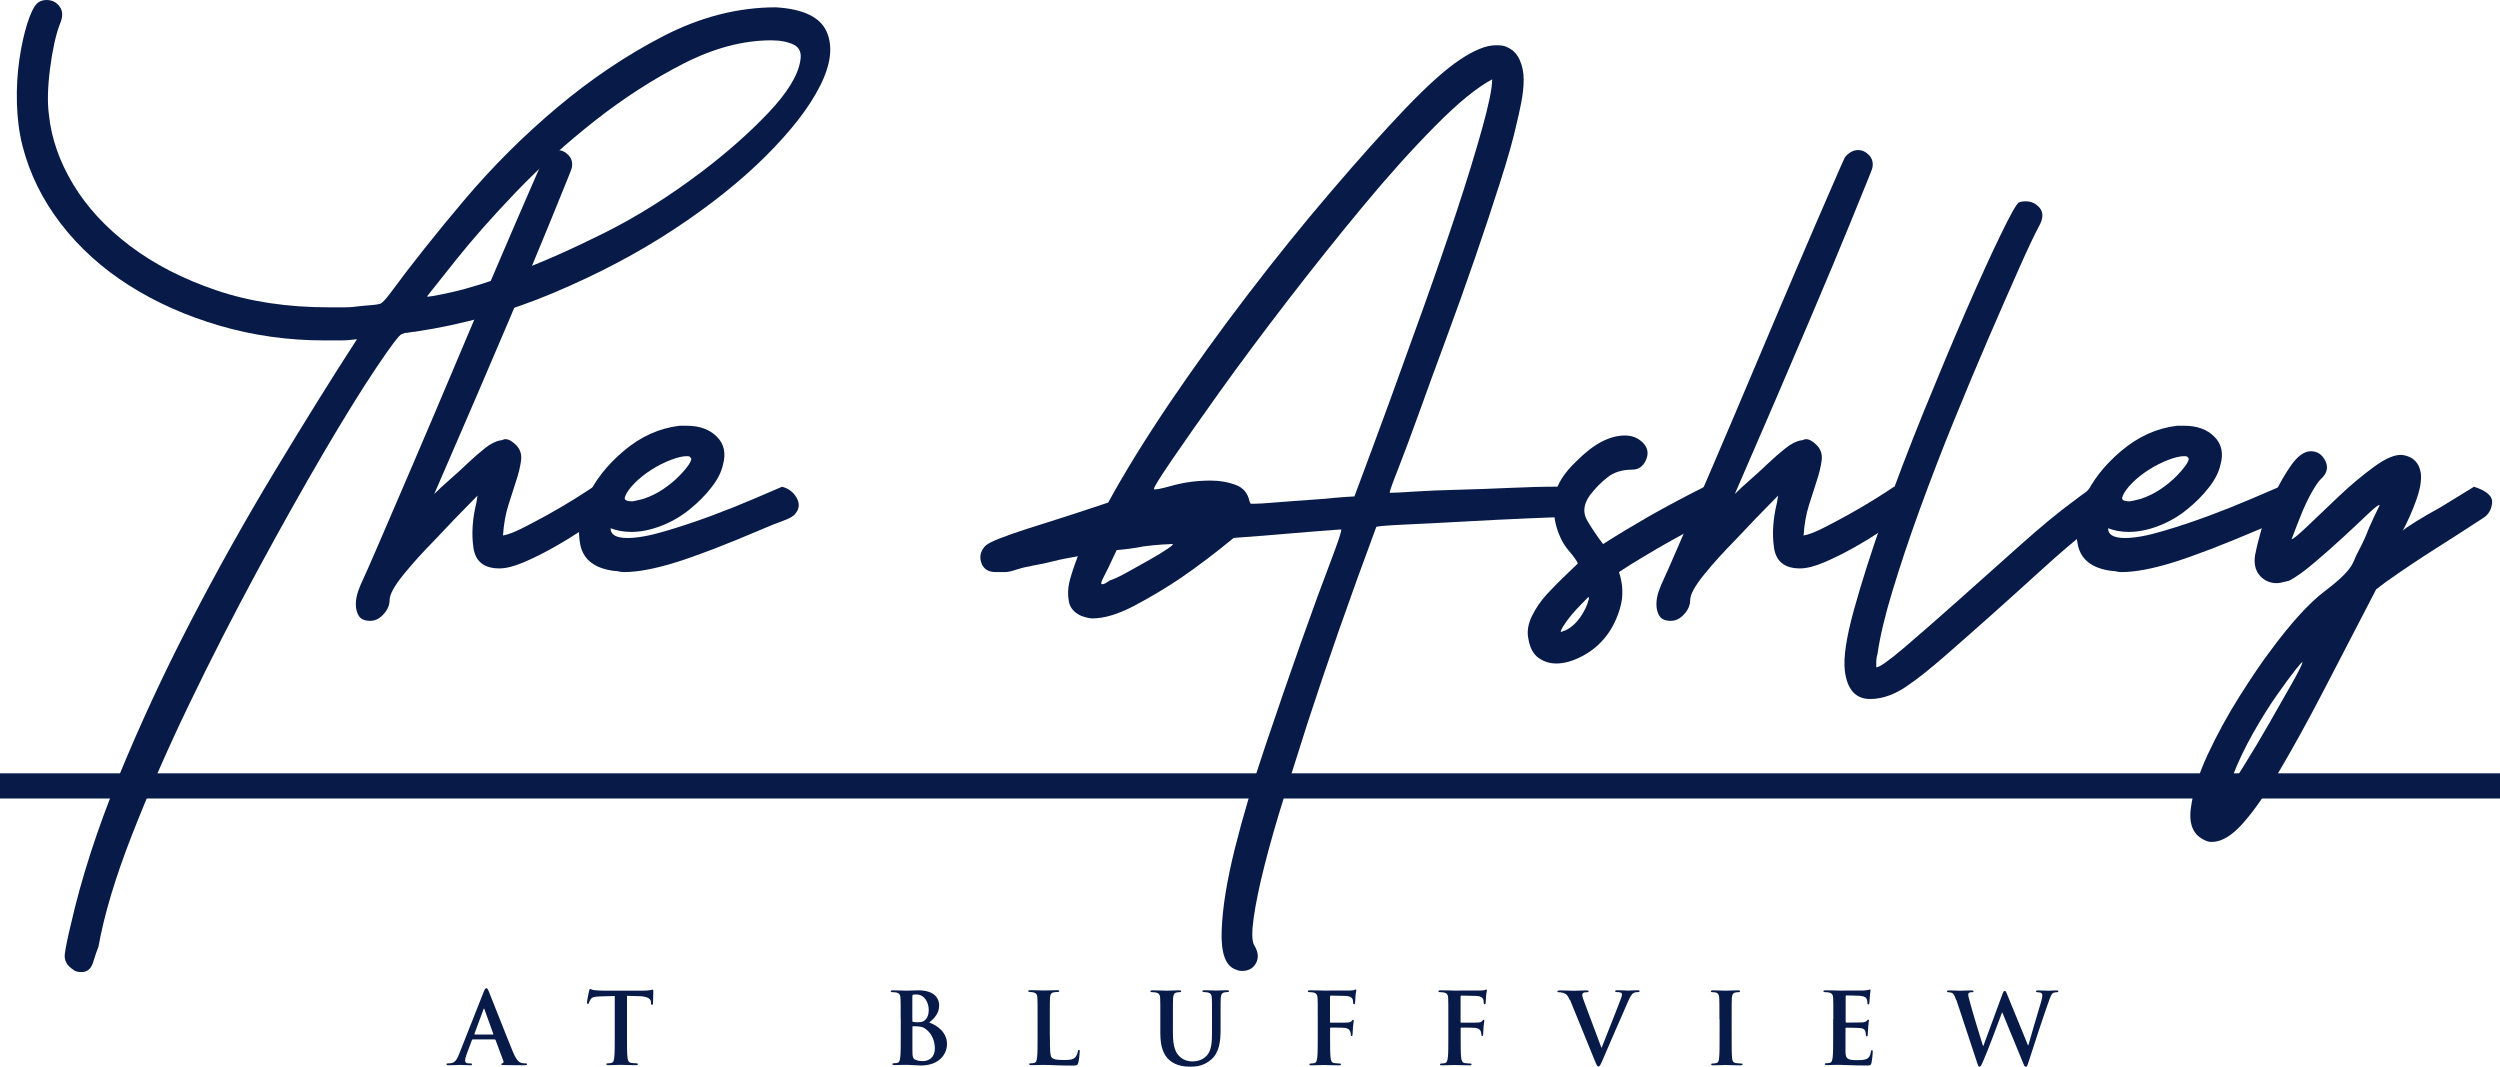 <?xml version="1.0" encoding="UTF-8"?>
<svg id="logos" xmlns="http://www.w3.org/2000/svg" viewBox="0 0 300 128">
  <defs>
    <style>
      .cls-1 {
        fill: #071a48;
      }
    </style>
  </defs>
  <g>
    <path class="cls-1" d="M8.79,116.36c-.77-.49-1.11-1.12-1.01-1.9.1-.78.34-1.95.72-3.51,1.26-5.56,3.17-11.46,5.72-17.71,2.56-6.24,5.43-12.44,8.62-18.59,3.19-6.15,6.54-12.15,10.07-18,3.53-5.85,6.83-11.17,9.93-15.95-.68.1-1.33.15-1.96.15h-1.96c-4.35,0-8.53-.59-12.54-1.76-4.01-1.17-7.63-2.78-10.87-4.83-3.24-2.05-5.96-4.51-8.19-7.39-2.22-2.88-3.77-6.02-4.64-9.44-.39-1.56-.6-3.24-.65-5.05-.05-1.8.05-3.54.29-5.2.24-1.66.56-3.1.94-4.32.39-1.22.77-2.02,1.16-2.42.29-.29.68-.44,1.16-.44.68,0,1.21.27,1.59.81.39.54.39,1.24,0,2.12-.48,1.27-.87,3.03-1.16,5.27-.29,2.25-.34,4.1-.14,5.56.29,2.83,1.26,5.61,2.9,8.34,1.64,2.73,3.91,5.2,6.81,7.39,2.9,2.2,6.35,3.98,10.36,5.34,4.01,1.37,8.53,2.05,13.55,2.05h1.81c.63,0,1.28-.05,1.96-.15,1.35-.1,2.15-.19,2.39-.29.24-.1.65-.54,1.23-1.32,2.51-3.41,5.46-7.12,8.84-11.12,3.38-4,7.1-7.71,11.16-11.12,4.06-3.41,8.31-6.27,12.75-8.56,4.44-2.29,8.94-3.44,13.48-3.44,3.28.2,5.31,1.17,6.09,2.93.77,1.76.51,3.93-.8,6.51-1.3,2.59-3.48,5.39-6.52,8.42-3.04,3.03-6.72,5.95-11.01,8.78-4.3,2.83-9.11,5.37-14.42,7.61-5.31,2.25-10.87,3.81-16.67,4.68-.19,0-.39.03-.58.07-.19.05-.39.07-.58.07l-.43.15c-.29.1-1.3,1.44-3.04,4.03-1.74,2.59-3.84,5.98-6.3,10.17-2.46,4.2-5.12,8.93-7.97,14.2-2.85,5.27-5.58,10.61-8.19,16.03-2.61,5.42-4.9,10.66-6.88,15.73-1.98,5.07-3.31,9.51-3.99,13.32-.19.49-.41,1.12-.65,1.9-.24.78-.7,1.17-1.38,1.17-.48,0-.82-.1-1.01-.29ZM51.25,35.57c0,.1.99-.07,2.97-.51,1.98-.44,4.54-1.24,7.68-2.41,3.14-1.17,6.67-2.73,10.58-4.68,3.91-1.95,7.8-4.39,11.67-7.32,3.09-2.34,5.77-4.71,8.04-7.1,2.27-2.39,3.55-4.46,3.84-6.22.19-.97-.07-1.63-.8-1.98-.72-.34-1.62-.51-2.68-.51-3.38,0-6.88.93-10.51,2.78-3.62,1.85-7.15,4.12-10.58,6.81-3.43,2.69-6.59,5.54-9.49,8.56-2.9,3.03-5.31,5.76-7.25,8.2-.39.49-.77.98-1.16,1.46-.39.49-.77.98-1.16,1.46-.39.49-.77.98-1.16,1.46Z"/>
    <path class="cls-1" d="M57.34,59.43c-1.93,1.95-3.67,3.76-5.22,5.42-1.35,1.37-2.59,2.73-3.7,4.1-1.11,1.37-1.67,2.39-1.67,3.07,0,.59-.24,1.15-.72,1.68-.48.54-1.01.8-1.59.8-.67,0-1.13-.19-1.38-.59-.24-.39-.36-.85-.36-1.39s.1-1.07.29-1.61c.19-.54.39-1,.58-1.39.19-.39.85-1.88,1.96-4.46,1.11-2.58,2.46-5.73,4.06-9.44,1.59-3.71,3.28-7.68,5.07-11.93,1.79-4.24,3.45-8.17,5-11.78,1.54-3.61,2.85-6.63,3.91-9.07,1.06-2.44,1.64-3.76,1.74-3.95.48-.59,1.01-.88,1.59-.88.48,0,.92.2,1.3.59.38.39.53.88.43,1.46,0,.1-.17.56-.51,1.39-.34.83-1.06,2.61-2.17,5.34-1.11,2.73-2.75,6.66-4.93,11.78-2.17,5.12-5.14,12.03-8.91,20.71.48-.49,1.09-1.05,1.81-1.68.72-.63,1.45-1.29,2.17-1.98.72-.68,1.42-1.29,2.1-1.83.67-.54,1.3-.85,1.88-.95.09,0,.19-.02.29-.07.1-.05.19-.07.29-.07.39,0,.82.24,1.3.73.48.49.67,1.1.58,1.83-.1.73-.29,1.54-.58,2.41-.29.88-.6,1.85-.94,2.93-.34,1.08-.56,2.29-.65,3.66.58-.1,1.35-.39,2.32-.88.96-.49,1.98-1.02,3.04-1.61,1.06-.59,2.1-1.19,3.12-1.83,1.01-.63,1.81-1.15,2.39-1.54,1.25.2,2,.71,2.25,1.54.24.83-.07,1.49-.94,1.98-.68.39-1.57.95-2.68,1.68-1.11.73-2.27,1.44-3.48,2.12-1.21.68-2.39,1.27-3.55,1.76-1.16.49-2.13.73-2.9.73-1.84,0-2.88-.83-3.12-2.49-.24-1.66-.12-3.46.36-5.42l.14-.88Z"/>
    <path class="cls-1" d="M74.87,68.65c-.19,0-.39-.02-.58-.07-.19-.05-.39-.07-.58-.07-2.32-.29-3.67-1.32-4.06-3.07-.38-1.76-.12-3.66.8-5.71.92-2.05,2.39-3.93,4.42-5.64,2.03-1.71,4.25-2.71,6.67-3h.87c1.54,0,2.75.44,3.62,1.32s1.11,2,.72,3.37c-.19.88-.65,1.78-1.38,2.71-.72.93-1.59,1.81-2.61,2.63-1.01.83-2.15,1.49-3.41,1.98-1.26.49-2.46.73-3.62.73-.87,0-1.69-.15-2.46-.44,0,.78.67,1.17,2.03,1.17,1.16,0,2.66-.27,4.49-.81,1.83-.54,3.67-1.15,5.51-1.83,1.83-.68,3.55-1.37,5.14-2.05,1.59-.68,2.73-1.17,3.41-1.46.77.2,1.35.64,1.74,1.32.39.68.34,1.32-.14,1.9-.19.29-.7.59-1.52.88-.82.29-1.67.64-2.54,1.02-4.35,1.85-7.78,3.17-10.29,3.95-2.51.78-4.59,1.17-6.23,1.17ZM75.02,59.57c-.19.39.1.59.87.59.09,0,.53-.1,1.3-.29.87-.29,1.67-.68,2.39-1.17.72-.49,1.35-1,1.88-1.54.53-.54.94-1.02,1.23-1.46.29-.44.34-.71.14-.81,0-.1-.14-.15-.43-.15-.48,0-1.11.15-1.88.44-.77.29-1.55.68-2.32,1.17-.77.49-1.45,1.02-2.03,1.61-.58.59-.97,1.12-1.16,1.61Z"/>
    <path class="cls-1" d="M119.65,68.65c-.48,0-.82-.05-1.01-.15-.48-.19-.8-.59-.94-1.17s-.02-1.12.36-1.61c.1-.19.39-.41.87-.66.48-.24,1.28-.56,2.39-.95,1.11-.39,2.61-.88,4.49-1.46,1.88-.59,4.28-1.37,7.17-2.34,2.03-3.71,4.52-7.73,7.46-12.08,2.95-4.34,6.06-8.66,9.35-12.95,3.28-4.29,6.59-8.39,9.93-12.29,3.33-3.9,6.3-7.22,8.91-9.95,2.61-2.73,4.78-4.68,6.52-5.85,1.74-1.17,3.19-1.76,4.35-1.76.58,0,.96.05,1.16.15.77.29,1.33.81,1.67,1.54.34.73.51,1.54.51,2.41s-.1,1.81-.29,2.78c-.19.98-.39,1.85-.58,2.63-.39,1.76-1.04,4.08-1.96,6.95-.92,2.88-1.93,5.93-3.04,9.15-1.11,3.22-2.27,6.47-3.48,9.73-1.21,3.27-2.3,6.25-3.26,8.93-.97,2.68-1.79,4.88-2.46,6.59-.68,1.71-1.01,2.66-1.01,2.85.48,0,1.47-.05,2.97-.15,1.5-.1,3.24-.17,5.22-.22,1.98-.05,4.03-.12,6.16-.22,2.12-.1,4.1-.15,5.94-.15.58,0,1.01.2,1.3.59.29.39.43.81.43,1.24s-.12.86-.36,1.24c-.24.39-.6.59-1.09.59-.39,0-1.74.05-4.06.15-2.32.1-4.81.22-7.46.37-2.66.15-5.07.27-7.25.37-2.17.1-3.31.2-3.41.29-3.19,8.59-5.94,16.44-8.26,23.57-.97,3.03-1.91,6-2.83,8.93-.92,2.93-1.69,5.64-2.32,8.12-.63,2.49-1.06,4.59-1.3,6.29-.24,1.71-.22,2.8.07,3.29.48.78.55,1.49.22,2.12-.34.63-.89.95-1.67.95-.29,0-.53-.05-.72-.15-1.26-.39-1.84-1.95-1.74-4.68.09-2.73.63-6.03,1.59-9.88.96-3.85,2.2-8,3.7-12.44,1.5-4.44,2.92-8.56,4.27-12.37,1.35-3.81,2.51-6.98,3.48-9.51.96-2.54,1.4-3.85,1.3-3.95-2.71.2-4.85.37-6.45.51s-3.75.32-6.45.51c-2.13,1.76-4.25,3.37-6.38,4.83-1.74,1.17-3.58,2.27-5.51,3.29-1.93,1.02-3.62,1.54-5.07,1.54-.29,0-.72-.1-1.3-.29-.87-.39-1.38-.97-1.52-1.76-.14-.78-.12-1.56.07-2.34.19-.78.53-1.8,1.01-3.07-1.16.2-2.13.39-2.9.59-.77.2-1.57.37-2.39.51-.82.15-1.52.32-2.1.51-.58.2-1.04.29-1.38.29h-.94ZM134,66.01c-.77,1.66-1.3,2.76-1.59,3.29-.29.54-.34.81-.14.81s.48-.15.87-.44c.58-.19,1.3-.53,2.17-1.02.87-.49,1.74-.97,2.61-1.46.87-.49,1.59-.93,2.17-1.32.58-.39.77-.59.58-.59s-.63.03-1.3.07c-.68.05-1.4.12-2.17.22-.97.2-2.03.34-3.19.44ZM149.94,60.16l.14.29h.43c.48,0,1.3-.05,2.46-.15,1.16-.1,3.14-.24,5.94-.44.96-.1,1.79-.17,2.46-.22.67-.05,1.06-.07,1.16-.07,1.64-4.39,3.07-8.24,4.28-11.56,1.21-3.32,2.54-7,3.99-11.05,1.45-4.05,2.78-7.9,3.99-11.56,1.21-3.66,2.22-6.95,3.04-9.88.82-2.93,1.23-4.93,1.23-6-1.84.98-4.13,2.85-6.88,5.64-2.75,2.78-5.63,5.98-8.62,9.59-3,3.61-6.01,7.39-9.06,11.34-3.04,3.95-5.75,7.59-8.12,10.9-2.37,3.32-4.3,6.07-5.8,8.27-1.5,2.2-2.2,3.34-2.1,3.44.09.1.84-.05,2.25-.44,1.4-.39,2.92-.59,4.57-.59,1.06,0,2.05.17,2.97.51.92.34,1.47,1,1.67,1.98Z"/>
    <path class="cls-1" d="M194.28,68.65c.48,1.46.53,2.88.15,4.24-.39,1.37-.97,2.54-1.74,3.51-.77.98-1.72,1.76-2.83,2.34-1.11.59-2.15.88-3.12.88-.77,0-1.47-.22-2.1-.66-.63-.44-1.04-1.19-1.23-2.27-.19-.88-.05-1.8.43-2.78.48-.97,1.09-1.85,1.81-2.63.72-.78,1.45-1.51,2.17-2.2.72-.68,1.23-1.17,1.52-1.46-.1-.29-.46-.8-1.09-1.54-.63-.73-1.11-1.66-1.45-2.78-.34-1.12-.41-2.36-.22-3.73.19-1.37,1.06-2.78,2.61-4.24,2.03-2.05,3.96-3.07,5.8-3.07.87,0,1.59.29,2.17.88.58.59.7,1.27.36,2.05-.34.78-.89,1.17-1.67,1.17-1.16,0-2.13.29-2.9.88-.77.59-1.5,1.32-2.17,2.2-.77,1.08-.87,2.1-.29,3.07.58.98,1.21,1.9,1.88,2.78,1.83-1.17,3.7-2.29,5.58-3.37,1.88-1.07,4.08-2.24,6.59-3.51,1.06.29,1.71.88,1.96,1.76.24.88-.27,1.66-1.52,2.34-1.55.78-2.97,1.54-4.27,2.27-1.3.73-2.44,1.39-3.41,1.98-1.16.68-2.17,1.32-3.04,1.9ZM187.62,75.09c-.29.49-.39.73-.29.73s.17-.02.22-.07c.05-.05.12-.07.22-.07.67-.29,1.28-.81,1.81-1.54.53-.73.89-1.49,1.09-2.27,0-.19-.02-.27-.07-.22l-.8.81c-.97.98-1.69,1.85-2.17,2.63Z"/>
    <path class="cls-1" d="M213.41,59.43c-1.93,1.95-3.67,3.76-5.22,5.42-1.35,1.37-2.59,2.73-3.7,4.1-1.11,1.37-1.67,2.39-1.67,3.07,0,.59-.24,1.15-.72,1.68-.48.54-1.01.8-1.59.8-.67,0-1.13-.19-1.38-.59-.24-.39-.36-.85-.36-1.39s.1-1.07.29-1.61c.19-.54.39-1,.58-1.39.19-.39.85-1.88,1.96-4.46,1.11-2.58,2.46-5.73,4.06-9.44,1.59-3.71,3.28-7.68,5.07-11.93,1.79-4.24,3.45-8.17,5-11.78,1.54-3.61,2.85-6.63,3.91-9.07,1.06-2.44,1.64-3.76,1.74-3.95.48-.59,1.01-.88,1.59-.88.48,0,.92.2,1.3.59.38.39.53.88.43,1.46,0,.1-.17.56-.51,1.39-.34.83-1.06,2.61-2.17,5.34-1.11,2.73-2.75,6.66-4.93,11.78-2.17,5.12-5.14,12.03-8.91,20.71.48-.49,1.09-1.05,1.81-1.68.72-.63,1.45-1.29,2.17-1.98.72-.68,1.42-1.29,2.1-1.83.67-.54,1.3-.85,1.88-.95.09,0,.19-.02.29-.07.09-.05.19-.07.29-.07.38,0,.82.24,1.3.73.48.49.67,1.1.58,1.83-.1.73-.29,1.54-.58,2.41-.29.88-.6,1.85-.94,2.93-.34,1.08-.56,2.29-.65,3.66.58-.1,1.35-.39,2.32-.88.96-.49,1.98-1.02,3.04-1.61,1.06-.59,2.1-1.19,3.12-1.83,1.01-.63,1.81-1.15,2.39-1.54,1.25.2,2,.71,2.25,1.54.24.83-.07,1.49-.94,1.98-.68.39-1.57.95-2.68,1.68-1.11.73-2.27,1.44-3.48,2.12-1.21.68-2.39,1.27-3.55,1.76-1.16.49-2.13.73-2.9.73-1.84,0-2.88-.83-3.12-2.49-.24-1.66-.12-3.46.36-5.42l.14-.88Z"/>
    <path class="cls-1" d="M250.94,58.4c1.64.59,2.34,1.32,2.1,2.2-.24.88-1.04,1.85-2.39,2.93-1.74,1.37-3.62,2.98-5.65,4.83-2.03,1.85-4.06,3.68-6.09,5.49-2.03,1.81-3.91,3.46-5.65,4.98-1.74,1.51-3.19,2.66-4.35,3.44-.68.49-1.4.88-2.17,1.17-.77.29-1.54.44-2.32.44-1.74,0-2.75-1.12-3.04-3.37-.19-1.56.17-4,1.09-7.32.92-3.32,2.1-7.03,3.55-11.12,1.45-4.1,3.07-8.34,4.85-12.73,1.79-4.39,3.48-8.42,5.07-12.08,1.59-3.66,2.97-6.68,4.13-9.07,1.16-2.39,1.88-3.68,2.17-3.88.19-.1.48-.15.87-.15.67,0,1.23.27,1.67.81.43.54.41,1.24-.07,2.12-.58,1.07-1.4,2.81-2.46,5.2-1.06,2.39-2.27,5.15-3.62,8.27-1.35,3.12-2.75,6.47-4.2,10.03-1.45,3.56-2.8,7.08-4.06,10.54-1.26,3.46-2.34,6.71-3.26,9.73-.92,3.03-1.52,5.56-1.81,7.61-.1.29-.15.68-.15,1.17v.44c.39,0,1.52-.8,3.41-2.41s4.03-3.49,6.45-5.64c2.41-2.15,4.88-4.34,7.39-6.59,2.51-2.24,4.64-4,6.38-5.27.77-.59,1.3-.97,1.59-1.17.19-.19.38-.39.58-.59Z"/>
    <path class="cls-1" d="M254.57,68.65c-.19,0-.39-.02-.58-.07-.19-.05-.39-.07-.58-.07-2.32-.29-3.67-1.32-4.06-3.07-.38-1.76-.12-3.66.8-5.71.92-2.05,2.39-3.93,4.42-5.64,2.03-1.71,4.25-2.71,6.67-3h.87c1.54,0,2.75.44,3.62,1.32.87.88,1.11,2,.72,3.37-.19.88-.65,1.78-1.38,2.71-.72.93-1.59,1.81-2.61,2.63-1.01.83-2.15,1.49-3.41,1.98-1.26.49-2.46.73-3.62.73-.87,0-1.69-.15-2.46-.44,0,.78.67,1.17,2.03,1.17,1.16,0,2.66-.27,4.49-.81,1.83-.54,3.67-1.15,5.51-1.83,1.83-.68,3.55-1.37,5.14-2.05,1.59-.68,2.73-1.17,3.41-1.46.77.2,1.35.64,1.74,1.32.38.68.34,1.32-.14,1.9-.19.29-.7.59-1.52.88-.82.29-1.67.64-2.54,1.02-4.35,1.85-7.78,3.17-10.29,3.95-2.51.78-4.59,1.17-6.23,1.17ZM254.71,59.57c-.19.39.09.59.87.59.1,0,.53-.1,1.3-.29.87-.29,1.67-.68,2.39-1.17.72-.49,1.35-1,1.88-1.54.53-.54.94-1.02,1.23-1.46.29-.44.34-.71.15-.81,0-.1-.15-.15-.44-.15-.48,0-1.11.15-1.88.44-.77.29-1.55.68-2.32,1.17-.77.49-1.45,1.02-2.03,1.61-.58.59-.97,1.12-1.16,1.61Z"/>
    <path class="cls-1" d="M270.65,66.45c.1-.59.34-1.56.72-2.93.39-1.37.89-2.73,1.52-4.1.63-1.37,1.33-2.58,2.1-3.66.77-1.07,1.54-1.61,2.32-1.61s1.35.39,1.74,1.17c.38.78.19,1.51-.58,2.2-.29.29-.65.83-1.09,1.61-.43.78-.82,1.59-1.16,2.42-.34.83-.75,1.88-1.23,3.15.19,0,.84-.54,1.96-1.61,1.11-1.07,2.37-2.27,3.77-3.59,1.4-1.32,2.8-2.49,4.2-3.51,1.4-1.02,2.54-1.49,3.41-1.39,1.25.2,1.98.93,2.17,2.2.1.88-.1,1.98-.58,3.29-.48,1.32-1.01,2.51-1.59,3.59.19-.19.72-.56,1.59-1.1.87-.54,1.83-1.1,2.9-1.68,1.25-.78,2.61-1.61,4.06-2.49,1.54.49,2.27,1.15,2.17,1.98-.1.83-.48,1.44-1.16,1.83-1.64,1.08-3.5,2.27-5.58,3.59-2.08,1.32-4.08,2.66-6.01,4.03l-1.16.88c-2.32,4.49-4.45,8.59-6.38,12.3-1.93,3.71-3.7,6.9-5.29,9.59-1.59,2.68-3.04,4.76-4.35,6.22-1.3,1.46-2.54,2.2-3.7,2.2-.29,0-.53-.05-.72-.15-1.45-.59-2.05-1.85-1.81-3.81.24-1.95.92-4.12,2.03-6.51,1.11-2.39,2.39-4.73,3.84-7.03,1.45-2.29,2.66-4.07,3.62-5.34,2.51-3.41,4.71-5.83,6.59-7.25,1.88-1.41,3.02-2.56,3.41-3.44.19-.49.48-1.1.87-1.83.38-.73.72-1.49,1.01-2.27.38-.88.82-1.8,1.3-2.78-.1-.1-.58.27-1.45,1.1-.87.83-1.86,1.76-2.97,2.78-1.11,1.02-2.27,2.05-3.48,3.07-1.21,1.02-2.2,1.73-2.97,2.12-.77.2-1.25.29-1.45.29-.87,0-1.57-.32-2.1-.95-.53-.63-.7-1.49-.51-2.56ZM267.46,94.55c.29-.29.92-1.22,1.88-2.78.97-1.56,1.96-3.22,2.97-4.98,1.01-1.76,1.93-3.37,2.75-4.83.82-1.46,1.23-2.29,1.23-2.49,0-.1-.29.22-.87.95s-1.33,1.76-2.25,3.07-1.86,2.83-2.83,4.54c-.96,1.71-1.79,3.44-2.46,5.2-.48.88-.63,1.32-.44,1.32Z"/>
  </g>
  <g>
    <path class="cls-1" d="M56.74,124.73c-.06,0-.08.02-.11.09l-.64,1.7c-.12.3-.18.58-.18.72,0,.21.11.37.47.37h.18c.14,0,.18.02.18.1,0,.1-.07.12-.2.12-.38,0-.88-.04-1.25-.04-.13,0-.78.04-1.39.04-.15,0-.22-.02-.22-.12,0-.07.05-.1.14-.1.11,0,.27-.01.36-.02.54-.07.76-.48,1-1.07l2.95-7.46c.14-.34.21-.48.33-.48.11,0,.18.11.29.38.28.65,2.16,5.5,2.92,7.31.45,1.07.79,1.24,1.04,1.29.18.04.35.05.49.05.09,0,.15.01.15.1,0,.1-.11.12-.54.12s-1.28,0-2.22-.02c-.21-.01-.35-.01-.35-.1,0-.07.05-.1.16-.11.08-.02.16-.13.11-.27l-.94-2.52c-.02-.06-.06-.08-.12-.08h-2.62ZM59.14,124.14c.06,0,.07-.04.06-.07l-1.06-2.93s-.02-.11-.06-.11-.06.06-.07.11l-1.08,2.92s0,.08.05.08h2.16Z"/>
    <path class="cls-1" d="M73.77,119.52l-1.75.05c-.68.02-.96.08-1.14.34-.12.18-.18.32-.2.42s-.06.14-.13.14c-.08,0-.11-.06-.11-.19,0-.19.22-1.27.25-1.37.04-.15.07-.23.14-.23.09,0,.21.12.51.14.34.04.79.06,1.18.06h4.66c.38,0,.64-.04.81-.06.18-.04.27-.06.32-.06.08,0,.09.07.09.25,0,.25-.04,1.07-.04,1.38-.01.12-.04.19-.11.19-.09,0-.12-.06-.13-.24v-.13c-.04-.31-.35-.64-1.4-.67l-1.48-.04v4.87c0,1.09,0,2.03.06,2.54.04.33.11.59.46.64.16.02.42.05.6.05.13,0,.19.04.19.1,0,.08-.09.12-.22.12-.78,0-1.52-.04-1.85-.04-.27,0-1.01.04-1.48.04-.15,0-.24-.04-.24-.12,0-.06.05-.1.19-.1.18,0,.32-.02.42-.05.24-.05.31-.31.34-.65.06-.5.06-1.44.06-2.53v-4.87Z"/>
    <path class="cls-1" d="M108.08,122.3c0-1.81,0-2.14-.02-2.52-.02-.4-.12-.59-.51-.68-.09-.02-.29-.04-.46-.04-.13,0-.2-.02-.2-.11s.08-.11.26-.11c.62,0,1.36.04,1.6.04.58,0,1.04-.04,1.44-.04,2.13,0,2.51,1.15,2.51,1.78,0,.97-.55,1.56-1.2,2.08.96.33,2.14,1.18,2.14,2.57,0,1.27-.98,2.59-3.14,2.59-.14,0-.48-.02-.82-.04-.35-.02-.71-.04-.88-.04-.13,0-.39,0-.67.01-.27,0-.58.02-.81.02-.15,0-.24-.04-.24-.12,0-.06.05-.1.19-.1.18,0,.32-.02.42-.05.24-.05.29-.31.34-.65.06-.5.06-1.44.06-2.53v-2.09ZM109.49,122.5c0,.1.04.12.08.13.11.02.28.04.55.04.39,0,.65-.05.85-.23.31-.25.48-.68.48-1.26,0-.8-.46-1.84-1.47-1.84-.16,0-.27,0-.39.02-.08.02-.11.07-.11.2v2.93ZM111.05,123.45c-.25-.18-.52-.26-.98-.29-.21-.01-.33-.01-.51-.01-.05,0-.07.02-.07.08v2.82c0,.78.04.99.41,1.14.32.13.59.14.86.14.53,0,1.42-.29,1.42-1.52,0-.74-.25-1.73-1.14-2.36Z"/>
    <path class="cls-1" d="M125.99,124.39c0,1.52,0,2.34.25,2.55.2.18.51.26,1.42.26.62,0,1.08-.01,1.38-.33.14-.15.28-.49.31-.71.01-.11.04-.18.13-.18.08,0,.09.06.09.2,0,.13-.08,1.02-.18,1.37-.07.26-.13.32-.74.32-.85,0-1.46-.02-1.99-.04-.53-.02-.95-.04-1.44-.04-.13,0-.39,0-.67.01-.27,0-.58.02-.81.02-.15,0-.24-.04-.24-.12,0-.06.05-.1.19-.1.18,0,.32-.02.42-.05.24-.05.29-.31.34-.65.06-.5.06-1.44.06-2.53v-2.09c0-1.81,0-2.14-.02-2.52-.02-.4-.12-.59-.51-.68-.09-.02-.24-.04-.39-.04-.13,0-.2-.02-.2-.11s.08-.11.26-.11c.55,0,1.29.04,1.61.04.28,0,1.14-.04,1.6-.04.16,0,.25.02.25.11s-.07.11-.21.11c-.13,0-.32.01-.46.04-.32.06-.41.26-.44.68-.02.38-.02.71-.02,2.52v2.09Z"/>
    <path class="cls-1" d="M139.24,122.3c0-1.81,0-2.14-.02-2.52-.02-.4-.12-.59-.51-.68-.09-.02-.29-.04-.46-.04-.13,0-.2-.02-.2-.11s.08-.11.26-.11c.62,0,1.36.04,1.72.04.28,0,1.02-.04,1.45-.04.18,0,.26.02.26.11s-.07.11-.19.11c-.13,0-.2.01-.34.04-.32.06-.41.26-.44.68-.02.38-.02.71-.02,2.52v1.66c0,1.72.34,2.45.92,2.92.53.44,1.07.49,1.47.49.52,0,1.15-.17,1.62-.64.65-.65.68-1.72.68-2.95v-1.49c0-1.81,0-2.14-.02-2.52-.02-.4-.12-.59-.51-.68-.09-.02-.29-.04-.42-.04s-.2-.02-.2-.11.08-.11.25-.11c.6,0,1.34.04,1.35.04.14,0,.88-.04,1.34-.04.16,0,.25.02.25.11s-.07.11-.21.11c-.13,0-.2.01-.34.04-.32.06-.41.26-.44.68-.02.38-.02.71-.02,2.52v1.27c0,1.32-.13,2.72-1.12,3.58-.84.72-1.68.86-2.45.86-.62,0-1.75-.04-2.61-.82-.6-.55-1.05-1.43-1.05-3.15v-1.73Z"/>
    <path class="cls-1" d="M159.61,124.39c0,1.14,0,2.03.06,2.53.04.34.11.61.46.65.16.02.42.05.59.05.15,0,.2.04.2.1,0,.08-.08.12-.26.12-.74,0-1.48-.04-1.79-.04s-1.05.04-1.49.04c-.16,0-.25-.02-.25-.12,0-.06.05-.1.18-.1.18,0,.32-.02.42-.05.24-.05.29-.31.34-.65.06-.5.06-1.39.06-2.53v-2.09c0-1.81,0-2.14-.02-2.52-.02-.4-.12-.59-.51-.68-.09-.02-.29-.04-.46-.04-.12,0-.2-.02-.2-.1,0-.1.09-.12.27-.12.31,0,.65.01.95.01.31.01.58.02.74.02.45,0,2.84,0,3.11-.01.22-.01.36-.01.48-.05.07-.02.13-.07.19-.07.05,0,.08.05.08.11,0,.08-.06.23-.09.53-.01.12-.04.82-.06.96-.01.1-.04.17-.12.17s-.11-.06-.12-.19c0-.1,0-.29-.07-.45-.08-.17-.33-.34-.78-.36l-1.81-.04c-.07,0-.11.04-.11.17v2.97c0,.07.01.11.08.11h1.51c.2-.01.36-.01.53-.02.22-.01.39-.06.51-.21.06-.07.08-.12.15-.12.05,0,.07.04.07.11s-.06.37-.09.74c-.02.24-.05.78-.05.87,0,.11,0,.23-.12.23-.07,0-.09-.08-.09-.17s-.02-.23-.07-.37c-.06-.17-.24-.38-.6-.43-.29-.04-1.54-.04-1.74-.04-.06,0-.08.02-.08.11v.96Z"/>
    <path class="cls-1" d="M175.28,124.39c0,1.14,0,2.03.06,2.53.04.34.11.61.46.65.16.02.42.05.59.05.15,0,.2.04.2.1,0,.08-.08.12-.26.12-.74,0-1.48-.04-1.79-.04s-1.05.04-1.49.04c-.16,0-.25-.02-.25-.12,0-.06.05-.1.18-.1.18,0,.32-.02.42-.05.24-.05.29-.31.34-.65.06-.5.06-1.39.06-2.53v-2.09c0-1.81,0-2.14-.02-2.52-.02-.4-.12-.59-.51-.68-.09-.02-.29-.04-.46-.04-.12,0-.2-.02-.2-.1,0-.1.09-.12.27-.12.31,0,.65.01.95.01.31.01.58.02.74.02.45,0,2.84,0,3.11-.01.22-.01.36-.01.48-.05.07-.02.13-.07.19-.07.05,0,.08.05.08.11,0,.08-.06.23-.09.53-.01.12-.04.82-.06.96-.01.1-.04.17-.12.17s-.11-.06-.12-.19c0-.1,0-.29-.07-.45-.08-.17-.33-.34-.78-.36l-1.81-.04c-.07,0-.11.04-.11.17v2.97c0,.07.01.11.08.11h1.51c.2-.01.36-.01.53-.02.22-.01.39-.06.51-.21.06-.07.08-.12.15-.12.05,0,.07.04.07.11s-.06.37-.09.74c-.02.24-.05.78-.05.87,0,.11,0,.23-.12.23-.07,0-.09-.08-.09-.17s-.02-.23-.07-.37c-.06-.17-.24-.38-.6-.43-.29-.04-1.54-.04-1.74-.04-.06,0-.08.02-.08.11v.96Z"/>
    <path class="cls-1" d="M188.38,120.02c-.27-.65-.47-.78-.89-.9-.18-.05-.36-.05-.46-.05-.11,0-.14-.04-.14-.11,0-.09.13-.11.31-.11.62,0,1.29.04,1.71.04.29,0,.86-.04,1.45-.04.14,0,.27.02.27.11s-.07.11-.18.11c-.19,0-.36.01-.46.08-.08.06-.12.14-.12.25,0,.15.11.49.27.91l2.02,5.39h.05c.51-1.31,2.04-5.13,2.32-5.92.06-.15.11-.33.11-.44,0-.1-.05-.19-.15-.23-.14-.05-.32-.06-.47-.06-.11,0-.2-.01-.2-.1,0-.1.11-.12.33-.12.59,0,1.08.04,1.24.04.2,0,.75-.04,1.11-.04.15,0,.25.02.25.11s-.07.11-.19.11-.36,0-.58.14c-.15.11-.33.31-.65,1.07-.46,1.12-.78,1.76-1.41,3.22-.75,1.73-1.31,3.03-1.56,3.62-.31.69-.38.88-.54.88-.15,0-.22-.17-.45-.72l-2.96-7.26Z"/>
    <path class="cls-1" d="M206.33,122.3c0-1.81,0-2.14-.02-2.52-.02-.4-.14-.61-.4-.67-.13-.04-.28-.05-.42-.05-.12,0-.19-.02-.19-.12,0-.07.09-.1.28-.1.45,0,1.19.04,1.53.04.29,0,.99-.04,1.44-.04.15,0,.25.02.25.1,0,.09-.07.12-.19.12s-.21.01-.35.04c-.32.06-.41.26-.44.68-.02.38-.02.71-.02,2.52v2.09c0,1.15,0,2.09.05,2.6.04.32.12.53.47.58.16.02.42.05.6.05.13,0,.19.04.19.1,0,.08-.09.12-.22.12-.78,0-1.52-.04-1.83-.04-.27,0-1.01.04-1.48.04-.15,0-.24-.04-.24-.12,0-.06.05-.1.19-.1.18,0,.32-.02.42-.05.24-.05.31-.25.34-.59.06-.5.06-1.44.06-2.59v-2.09Z"/>
    <path class="cls-1" d="M220,122.3c0-1.81,0-2.14-.02-2.52-.02-.4-.12-.59-.51-.68-.09-.02-.29-.04-.46-.04-.13,0-.2-.02-.2-.11s.08-.11.26-.11c.32,0,.66.01.95.01.31.01.58.02.74.02.38,0,2.72,0,2.94-.01.22-.02.41-.05.51-.07.06-.01.13-.05.19-.05s.07.05.07.11c0,.08-.06.23-.09.77-.01.12-.04.64-.06.78-.01.06-.04.13-.12.13s-.11-.06-.11-.17c0-.08-.01-.29-.07-.43-.08-.21-.2-.36-.79-.43-.2-.02-1.44-.05-1.67-.05-.06,0-.08.04-.08.12v3.01c0,.08.01.13.08.13.26,0,1.61,0,1.88-.02.28-.02.46-.06.56-.18.08-.1.13-.15.19-.15.05,0,.08.02.08.1s-.05.26-.09.87c-.01.24-.05.71-.05.8,0,.09,0,.23-.11.23-.08,0-.11-.05-.11-.11-.01-.12-.01-.27-.05-.43-.06-.24-.22-.42-.66-.46-.22-.02-1.39-.04-1.67-.04-.06,0-.07.05-.07.12v.94c0,.4-.01,1.5,0,1.84.02.82.21,1,1.41,1,.31,0,.8,0,1.11-.14.31-.14.45-.39.53-.88.02-.13.05-.18.13-.18.09,0,.09.1.09.21,0,.27-.09,1.08-.15,1.32-.08.31-.19.31-.64.31-.88,0-1.53-.02-2.03-.04-.51-.02-.87-.04-1.22-.04-.13,0-.39,0-.67.01-.27,0-.58.02-.81.02-.15,0-.24-.04-.24-.12,0-.06.05-.1.19-.1.18,0,.32-.02.42-.05.24-.05.29-.31.34-.65.06-.5.06-1.44.06-2.53v-2.09Z"/>
    <path class="cls-1" d="M234.74,120.02c-.14-.44-.27-.72-.44-.84-.13-.08-.36-.11-.47-.11-.12,0-.19-.01-.19-.11,0-.08.09-.11.26-.11.61,0,1.26.04,1.36.04s.62-.04,1.31-.04c.16,0,.25.04.25.11,0,.1-.09.11-.21.11-.09,0-.21,0-.29.05-.11.05-.13.13-.13.26,0,.15.12.56.26,1.09.2.78,1.29,4.38,1.51,5.05h.04l2.28-6.19c.12-.33.2-.43.29-.43.13,0,.19.18.34.56l2.45,5.98h.04c.21-.8,1.15-3.93,1.56-5.32.08-.27.12-.52.12-.69,0-.19-.11-.36-.56-.36-.12,0-.2-.04-.2-.11,0-.08.09-.11.27-.11.62,0,1.12.04,1.22.04.08,0,.59-.04.98-.04.13,0,.21.02.21.1,0,.08-.06.12-.16.12-.12,0-.28.01-.41.06-.28.11-.41.58-.66,1.26-.54,1.5-1.78,5.28-2.35,7.06-.13.42-.19.56-.34.56-.12,0-.19-.14-.36-.58l-2.45-5.95h-.02c-.22.61-1.79,4.81-2.29,5.9-.22.49-.28.63-.42.63-.12,0-.16-.13-.27-.44l-2.49-7.54Z"/>
  </g>
  <rect class="cls-1" y="92.8" width="300" height="3.02"/>
</svg>
